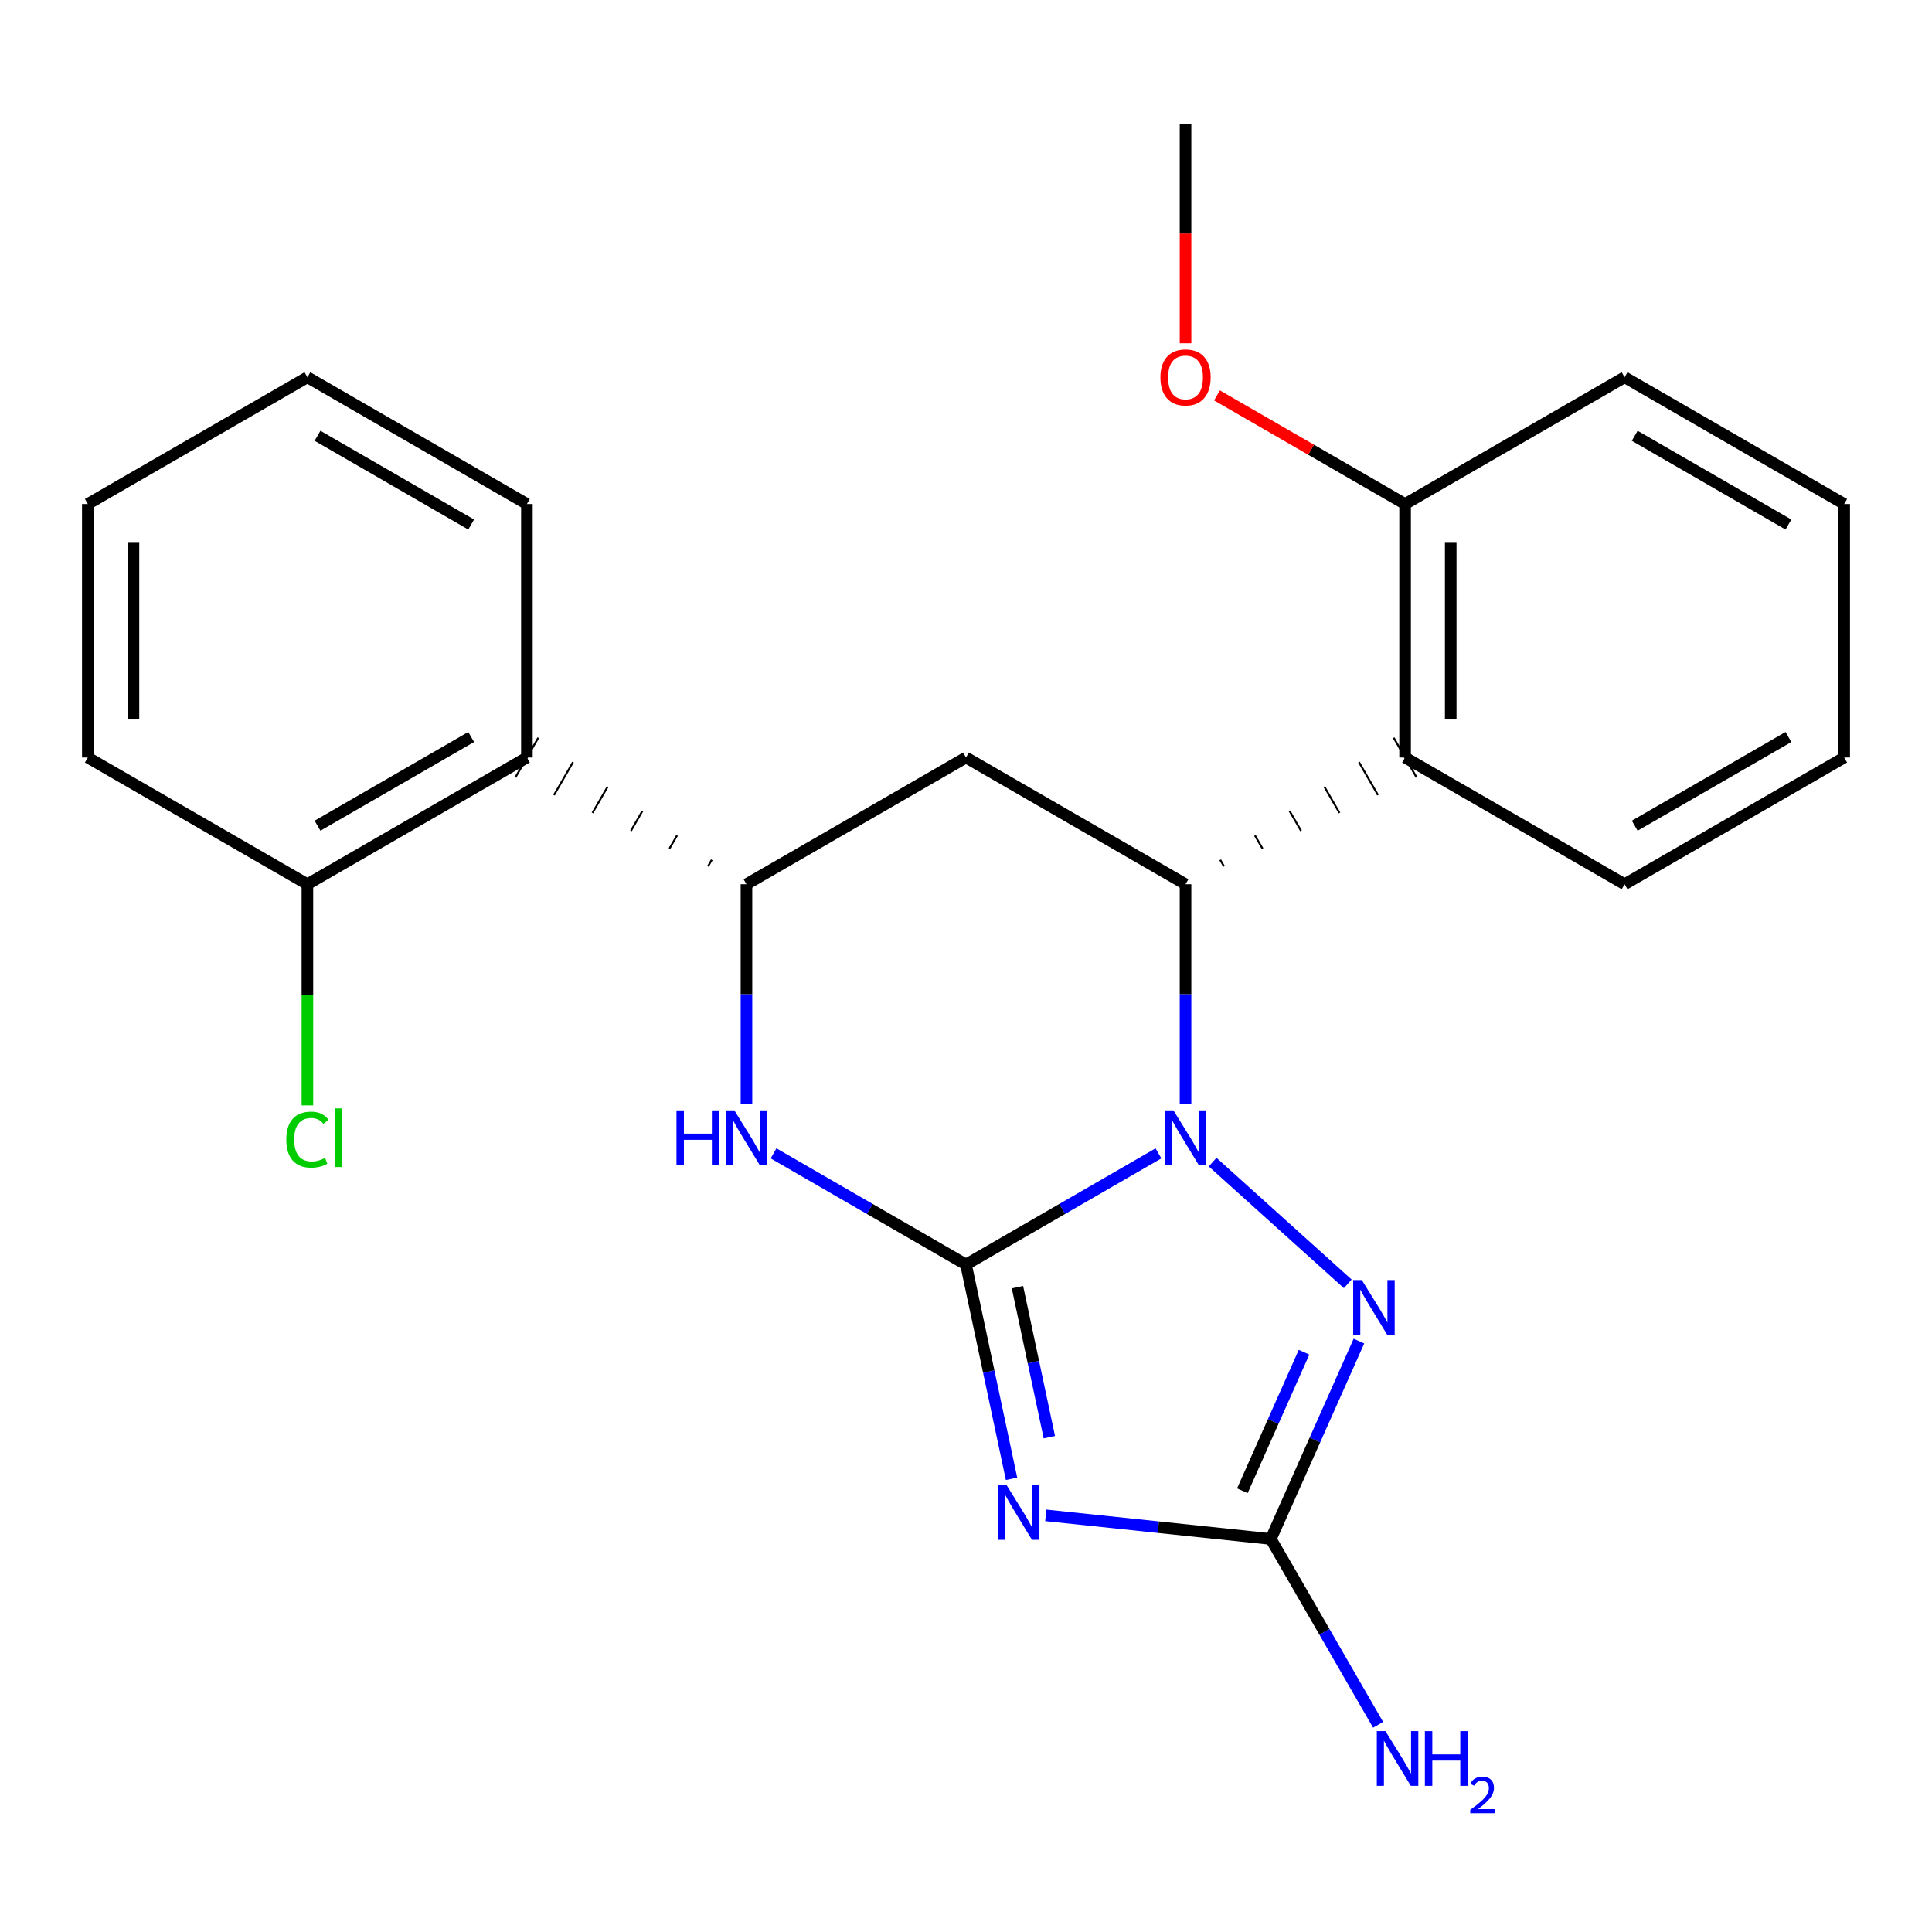 <?xml version='1.0' encoding='iso-8859-1'?>
<svg version='1.1' baseProfile='full'
              xmlns='http://www.w3.org/2000/svg'
                      xmlns:rdkit='http://www.rdkit.org/xml'
                      xmlns:xlink='http://www.w3.org/1999/xlink'
                  xml:space='preserve'
width='1000px' height='1000px' viewBox='0 0 1000 1000'>
<!-- END OF HEADER -->
<rect style='opacity:1.0;fill:#FFFFFF;stroke:none' width='1000' height='1000' x='0' y='0'> </rect>
<path class='bond-24' d='M 500,654.515 L 549.805,625.748' style='fill:none;fill-rule:evenodd;stroke:#000000;stroke-width:6px;stroke-linecap:butt;stroke-linejoin:miter;stroke-opacity:1' />
<path class='bond-24' d='M 549.805,625.748 L 599.609,596.981' style='fill:none;fill-rule:evenodd;stroke:#0000FF;stroke-width:6px;stroke-linecap:butt;stroke-linejoin:miter;stroke-opacity:1' />
<path class='bond-25' d='M 500,654.515 L 511.786,709.97' style='fill:none;fill-rule:evenodd;stroke:#000000;stroke-width:6px;stroke-linecap:butt;stroke-linejoin:miter;stroke-opacity:1' />
<path class='bond-25' d='M 511.786,709.97 L 523.572,765.426' style='fill:none;fill-rule:evenodd;stroke:#0000FF;stroke-width:6px;stroke-linecap:butt;stroke-linejoin:miter;stroke-opacity:1' />
<path class='bond-25' d='M 526.638,666.241 L 534.888,705.06' style='fill:none;fill-rule:evenodd;stroke:#000000;stroke-width:6px;stroke-linecap:butt;stroke-linejoin:miter;stroke-opacity:1' />
<path class='bond-25' d='M 534.888,705.06 L 543.139,743.879' style='fill:none;fill-rule:evenodd;stroke:#0000FF;stroke-width:6px;stroke-linecap:butt;stroke-linejoin:miter;stroke-opacity:1' />
<path class='bond-27' d='M 500,654.515 L 450.195,625.748' style='fill:none;fill-rule:evenodd;stroke:#000000;stroke-width:6px;stroke-linecap:butt;stroke-linejoin:miter;stroke-opacity:1' />
<path class='bond-27' d='M 450.195,625.748 L 400.391,596.981' style='fill:none;fill-rule:evenodd;stroke:#0000FF;stroke-width:6px;stroke-linecap:butt;stroke-linejoin:miter;stroke-opacity:1' />
<path class='bond-17' d='M 613.63,571.442 L 613.63,514.563' style='fill:none;fill-rule:evenodd;stroke:#0000FF;stroke-width:6px;stroke-linecap:butt;stroke-linejoin:miter;stroke-opacity:1' />
<path class='bond-17' d='M 613.63,514.563 L 613.63,457.683' style='fill:none;fill-rule:evenodd;stroke:#000000;stroke-width:6px;stroke-linecap:butt;stroke-linejoin:miter;stroke-opacity:1' />
<path class='bond-26' d='M 627.651,601.511 L 697.597,664.512' style='fill:none;fill-rule:evenodd;stroke:#0000FF;stroke-width:6px;stroke-linecap:butt;stroke-linejoin:miter;stroke-opacity:1' />
<path class='bond-16' d='M 541.3,784.34 L 599.541,790.459' style='fill:none;fill-rule:evenodd;stroke:#0000FF;stroke-width:6px;stroke-linecap:butt;stroke-linejoin:miter;stroke-opacity:1' />
<path class='bond-16' d='M 599.541,790.459 L 657.783,796.578' style='fill:none;fill-rule:evenodd;stroke:#000000;stroke-width:6px;stroke-linecap:butt;stroke-linejoin:miter;stroke-opacity:1' />
<path class='bond-20' d='M 633.554,448.456 L 631.586,445.046' style='fill:none;fill-rule:evenodd;stroke:#000000;stroke-width:1.0px;stroke-linecap:butt;stroke-linejoin:miter;stroke-opacity:1' />
<path class='bond-20' d='M 653.479,439.228 L 649.543,432.41' style='fill:none;fill-rule:evenodd;stroke:#000000;stroke-width:1.0px;stroke-linecap:butt;stroke-linejoin:miter;stroke-opacity:1' />
<path class='bond-20' d='M 673.403,430.001 L 667.5,419.773' style='fill:none;fill-rule:evenodd;stroke:#000000;stroke-width:1.0px;stroke-linecap:butt;stroke-linejoin:miter;stroke-opacity:1' />
<path class='bond-20' d='M 693.327,420.773 L 685.456,407.136' style='fill:none;fill-rule:evenodd;stroke:#000000;stroke-width:1.0px;stroke-linecap:butt;stroke-linejoin:miter;stroke-opacity:1' />
<path class='bond-20' d='M 713.252,411.546 L 703.413,394.499' style='fill:none;fill-rule:evenodd;stroke:#000000;stroke-width:1.0px;stroke-linecap:butt;stroke-linejoin:miter;stroke-opacity:1' />
<path class='bond-20' d='M 733.176,402.318 L 721.369,381.863' style='fill:none;fill-rule:evenodd;stroke:#000000;stroke-width:1.0px;stroke-linecap:butt;stroke-linejoin:miter;stroke-opacity:1' />
<path class='bond-23' d='M 613.63,457.683 L 500,392.09' style='fill:none;fill-rule:evenodd;stroke:#000000;stroke-width:6px;stroke-linecap:butt;stroke-linejoin:miter;stroke-opacity:1' />
<path class='bond-22' d='M 703.382,694.156 L 680.582,745.367' style='fill:none;fill-rule:evenodd;stroke:#0000FF;stroke-width:6px;stroke-linecap:butt;stroke-linejoin:miter;stroke-opacity:1' />
<path class='bond-22' d='M 680.582,745.367 L 657.783,796.578' style='fill:none;fill-rule:evenodd;stroke:#000000;stroke-width:6px;stroke-linecap:butt;stroke-linejoin:miter;stroke-opacity:1' />
<path class='bond-22' d='M 674.966,699.913 L 659.006,735.761' style='fill:none;fill-rule:evenodd;stroke:#0000FF;stroke-width:6px;stroke-linecap:butt;stroke-linejoin:miter;stroke-opacity:1' />
<path class='bond-22' d='M 659.006,735.761 L 643.046,771.609' style='fill:none;fill-rule:evenodd;stroke:#000000;stroke-width:6px;stroke-linecap:butt;stroke-linejoin:miter;stroke-opacity:1' />
<path class='bond-19' d='M 386.37,571.442 L 386.37,514.563' style='fill:none;fill-rule:evenodd;stroke:#0000FF;stroke-width:6px;stroke-linecap:butt;stroke-linejoin:miter;stroke-opacity:1' />
<path class='bond-19' d='M 386.37,514.563 L 386.37,457.683' style='fill:none;fill-rule:evenodd;stroke:#000000;stroke-width:6px;stroke-linecap:butt;stroke-linejoin:miter;stroke-opacity:1' />
<path class='bond-2' d='M 657.783,796.578 L 685.545,844.667' style='fill:none;fill-rule:evenodd;stroke:#000000;stroke-width:6px;stroke-linecap:butt;stroke-linejoin:miter;stroke-opacity:1' />
<path class='bond-2' d='M 685.545,844.667 L 713.307,892.755' style='fill:none;fill-rule:evenodd;stroke:#0000FF;stroke-width:6px;stroke-linecap:butt;stroke-linejoin:miter;stroke-opacity:1' />
<path class='bond-18' d='M 386.37,457.683 L 500,392.09' style='fill:none;fill-rule:evenodd;stroke:#000000;stroke-width:6px;stroke-linecap:butt;stroke-linejoin:miter;stroke-opacity:1' />
<path class='bond-21' d='M 368.414,445.046 L 366.446,448.456' style='fill:none;fill-rule:evenodd;stroke:#000000;stroke-width:1.0px;stroke-linecap:butt;stroke-linejoin:miter;stroke-opacity:1' />
<path class='bond-21' d='M 350.457,432.41 L 346.521,439.228' style='fill:none;fill-rule:evenodd;stroke:#000000;stroke-width:1.0px;stroke-linecap:butt;stroke-linejoin:miter;stroke-opacity:1' />
<path class='bond-21' d='M 332.5,419.773 L 326.597,430.001' style='fill:none;fill-rule:evenodd;stroke:#000000;stroke-width:1.0px;stroke-linecap:butt;stroke-linejoin:miter;stroke-opacity:1' />
<path class='bond-21' d='M 314.544,407.136 L 306.673,420.773' style='fill:none;fill-rule:evenodd;stroke:#000000;stroke-width:1.0px;stroke-linecap:butt;stroke-linejoin:miter;stroke-opacity:1' />
<path class='bond-21' d='M 296.587,394.499 L 286.748,411.546' style='fill:none;fill-rule:evenodd;stroke:#000000;stroke-width:1.0px;stroke-linecap:butt;stroke-linejoin:miter;stroke-opacity:1' />
<path class='bond-21' d='M 278.631,381.863 L 266.824,402.318' style='fill:none;fill-rule:evenodd;stroke:#000000;stroke-width:1.0px;stroke-linecap:butt;stroke-linejoin:miter;stroke-opacity:1' />
<path class='bond-0' d='M 727.273,392.09 L 727.273,260.878' style='fill:none;fill-rule:evenodd;stroke:#000000;stroke-width:6px;stroke-linecap:butt;stroke-linejoin:miter;stroke-opacity:1' />
<path class='bond-0' d='M 750.891,372.408 L 750.891,280.56' style='fill:none;fill-rule:evenodd;stroke:#000000;stroke-width:6px;stroke-linecap:butt;stroke-linejoin:miter;stroke-opacity:1' />
<path class='bond-5' d='M 727.273,392.09 L 840.889,457.683' style='fill:none;fill-rule:evenodd;stroke:#000000;stroke-width:6px;stroke-linecap:butt;stroke-linejoin:miter;stroke-opacity:1' />
<path class='bond-1' d='M 272.727,392.09 L 159.111,457.683' style='fill:none;fill-rule:evenodd;stroke:#000000;stroke-width:6px;stroke-linecap:butt;stroke-linejoin:miter;stroke-opacity:1' />
<path class='bond-1' d='M 243.876,381.475 L 164.344,427.39' style='fill:none;fill-rule:evenodd;stroke:#000000;stroke-width:6px;stroke-linecap:butt;stroke-linejoin:miter;stroke-opacity:1' />
<path class='bond-6' d='M 272.727,392.09 L 272.727,260.878' style='fill:none;fill-rule:evenodd;stroke:#000000;stroke-width:6px;stroke-linecap:butt;stroke-linejoin:miter;stroke-opacity:1' />
<path class='bond-4' d='M 727.273,260.878 L 678.592,232.774' style='fill:none;fill-rule:evenodd;stroke:#000000;stroke-width:6px;stroke-linecap:butt;stroke-linejoin:miter;stroke-opacity:1' />
<path class='bond-4' d='M 678.592,232.774 L 629.91,204.671' style='fill:none;fill-rule:evenodd;stroke:#FF0000;stroke-width:6px;stroke-linecap:butt;stroke-linejoin:miter;stroke-opacity:1' />
<path class='bond-7' d='M 727.273,260.878 L 840.889,195.272' style='fill:none;fill-rule:evenodd;stroke:#000000;stroke-width:6px;stroke-linecap:butt;stroke-linejoin:miter;stroke-opacity:1' />
<path class='bond-3' d='M 159.111,457.683 L 159.111,514.913' style='fill:none;fill-rule:evenodd;stroke:#000000;stroke-width:6px;stroke-linecap:butt;stroke-linejoin:miter;stroke-opacity:1' />
<path class='bond-3' d='M 159.111,514.913 L 159.111,572.142' style='fill:none;fill-rule:evenodd;stroke:#00CC00;stroke-width:6px;stroke-linecap:butt;stroke-linejoin:miter;stroke-opacity:1' />
<path class='bond-8' d='M 159.111,457.683 L 45.455,392.09' style='fill:none;fill-rule:evenodd;stroke:#000000;stroke-width:6px;stroke-linecap:butt;stroke-linejoin:miter;stroke-opacity:1' />
<path class='bond-9' d='M 613.63,177.672 L 613.63,120.866' style='fill:none;fill-rule:evenodd;stroke:#FF0000;stroke-width:6px;stroke-linecap:butt;stroke-linejoin:miter;stroke-opacity:1' />
<path class='bond-9' d='M 613.63,120.866 L 613.63,64.06' style='fill:none;fill-rule:evenodd;stroke:#000000;stroke-width:6px;stroke-linecap:butt;stroke-linejoin:miter;stroke-opacity:1' />
<path class='bond-10' d='M 840.889,457.683 L 954.545,392.09' style='fill:none;fill-rule:evenodd;stroke:#000000;stroke-width:6px;stroke-linecap:butt;stroke-linejoin:miter;stroke-opacity:1' />
<path class='bond-10' d='M 846.132,427.388 L 925.692,381.473' style='fill:none;fill-rule:evenodd;stroke:#000000;stroke-width:6px;stroke-linecap:butt;stroke-linejoin:miter;stroke-opacity:1' />
<path class='bond-11' d='M 272.727,260.878 L 159.111,195.272' style='fill:none;fill-rule:evenodd;stroke:#000000;stroke-width:6px;stroke-linecap:butt;stroke-linejoin:miter;stroke-opacity:1' />
<path class='bond-11' d='M 243.874,271.49 L 164.343,225.566' style='fill:none;fill-rule:evenodd;stroke:#000000;stroke-width:6px;stroke-linecap:butt;stroke-linejoin:miter;stroke-opacity:1' />
<path class='bond-15' d='M 840.889,195.272 L 954.545,260.878' style='fill:none;fill-rule:evenodd;stroke:#000000;stroke-width:6px;stroke-linecap:butt;stroke-linejoin:miter;stroke-opacity:1' />
<path class='bond-15' d='M 846.13,225.568 L 925.69,271.492' style='fill:none;fill-rule:evenodd;stroke:#000000;stroke-width:6px;stroke-linecap:butt;stroke-linejoin:miter;stroke-opacity:1' />
<path class='bond-14' d='M 45.455,392.09 L 45.455,260.878' style='fill:none;fill-rule:evenodd;stroke:#000000;stroke-width:6px;stroke-linecap:butt;stroke-linejoin:miter;stroke-opacity:1' />
<path class='bond-14' d='M 69.073,372.408 L 69.073,280.56' style='fill:none;fill-rule:evenodd;stroke:#000000;stroke-width:6px;stroke-linecap:butt;stroke-linejoin:miter;stroke-opacity:1' />
<path class='bond-12' d='M 954.545,392.09 L 954.545,260.878' style='fill:none;fill-rule:evenodd;stroke:#000000;stroke-width:6px;stroke-linecap:butt;stroke-linejoin:miter;stroke-opacity:1' />
<path class='bond-13' d='M 159.111,195.272 L 45.455,260.878' style='fill:none;fill-rule:evenodd;stroke:#000000;stroke-width:6px;stroke-linecap:butt;stroke-linejoin:miter;stroke-opacity:1' />
<path  class='atom-1' d='M 607.37 574.722
L 616.65 589.722
Q 617.57 591.202, 619.05 593.882
Q 620.53 596.562, 620.61 596.722
L 620.61 574.722
L 624.37 574.722
L 624.37 603.042
L 620.49 603.042
L 610.53 586.642
Q 609.37 584.722, 608.13 582.522
Q 606.93 580.322, 606.57 579.642
L 606.57 603.042
L 602.89 603.042
L 602.89 574.722
L 607.37 574.722
' fill='#0000FF'/>
<path  class='atom-2' d='M 521.019 768.707
L 530.299 783.707
Q 531.219 785.187, 532.699 787.867
Q 534.179 790.547, 534.259 790.707
L 534.259 768.707
L 538.019 768.707
L 538.019 797.027
L 534.139 797.027
L 524.179 780.627
Q 523.019 778.707, 521.779 776.507
Q 520.579 774.307, 520.219 773.627
L 520.219 797.027
L 516.539 797.027
L 516.539 768.707
L 521.019 768.707
' fill='#0000FF'/>
<path  class='atom-4' d='M 704.887 662.556
L 714.167 677.556
Q 715.087 679.036, 716.567 681.716
Q 718.047 684.396, 718.127 684.556
L 718.127 662.556
L 721.887 662.556
L 721.887 690.876
L 718.007 690.876
L 708.047 674.476
Q 706.887 672.556, 705.647 670.356
Q 704.447 668.156, 704.087 667.476
L 704.087 690.876
L 700.407 690.876
L 700.407 662.556
L 704.887 662.556
' fill='#0000FF'/>
<path  class='atom-5' d='M 350.15 574.722
L 353.99 574.722
L 353.99 586.762
L 368.47 586.762
L 368.47 574.722
L 372.31 574.722
L 372.31 603.042
L 368.47 603.042
L 368.47 589.962
L 353.99 589.962
L 353.99 603.042
L 350.15 603.042
L 350.15 574.722
' fill='#0000FF'/>
<path  class='atom-5' d='M 380.11 574.722
L 389.39 589.722
Q 390.31 591.202, 391.79 593.882
Q 393.27 596.562, 393.35 596.722
L 393.35 574.722
L 397.11 574.722
L 397.11 603.042
L 393.23 603.042
L 383.27 586.642
Q 382.11 584.722, 380.87 582.522
Q 379.67 580.322, 379.31 579.642
L 379.31 603.042
L 375.63 603.042
L 375.63 574.722
L 380.11 574.722
' fill='#0000FF'/>
<path  class='atom-13' d='M 717.116 896.035
L 726.396 911.035
Q 727.316 912.515, 728.796 915.195
Q 730.276 917.875, 730.356 918.035
L 730.356 896.035
L 734.116 896.035
L 734.116 924.355
L 730.236 924.355
L 720.276 907.955
Q 719.116 906.035, 717.876 903.835
Q 716.676 901.635, 716.316 900.955
L 716.316 924.355
L 712.636 924.355
L 712.636 896.035
L 717.116 896.035
' fill='#0000FF'/>
<path  class='atom-13' d='M 737.516 896.035
L 741.356 896.035
L 741.356 908.075
L 755.836 908.075
L 755.836 896.035
L 759.676 896.035
L 759.676 924.355
L 755.836 924.355
L 755.836 911.275
L 741.356 911.275
L 741.356 924.355
L 737.516 924.355
L 737.516 896.035
' fill='#0000FF'/>
<path  class='atom-13' d='M 761.049 923.361
Q 761.735 921.593, 763.372 920.616
Q 765.009 919.613, 767.279 919.613
Q 770.104 919.613, 771.688 921.144
Q 773.272 922.675, 773.272 925.394
Q 773.272 928.166, 771.213 930.753
Q 769.18 933.341, 764.956 936.403
L 773.589 936.403
L 773.589 938.515
L 760.996 938.515
L 760.996 936.746
Q 764.481 934.265, 766.54 932.417
Q 768.625 930.569, 769.629 928.905
Q 770.632 927.242, 770.632 925.526
Q 770.632 923.731, 769.734 922.728
Q 768.837 921.725, 767.279 921.725
Q 765.774 921.725, 764.771 922.332
Q 763.768 922.939, 763.055 924.285
L 761.049 923.361
' fill='#0000FF'/>
<path  class='atom-14' d='M 148.191 589.862
Q 148.191 582.822, 151.471 579.142
Q 154.791 575.422, 161.071 575.422
Q 166.911 575.422, 170.031 579.542
L 167.391 581.702
Q 165.111 578.702, 161.071 578.702
Q 156.791 578.702, 154.511 581.582
Q 152.271 584.422, 152.271 589.862
Q 152.271 595.462, 154.591 598.342
Q 156.951 601.222, 161.511 601.222
Q 164.631 601.222, 168.271 599.342
L 169.391 602.342
Q 167.911 603.302, 165.671 603.862
Q 163.431 604.422, 160.951 604.422
Q 154.791 604.422, 151.471 600.662
Q 148.191 596.902, 148.191 589.862
' fill='#00CC00'/>
<path  class='atom-14' d='M 173.471 573.702
L 177.151 573.702
L 177.151 604.062
L 173.471 604.062
L 173.471 573.702
' fill='#00CC00'/>
<path  class='atom-15' d='M 600.63 195.352
Q 600.63 188.552, 603.99 184.752
Q 607.35 180.952, 613.63 180.952
Q 619.91 180.952, 623.27 184.752
Q 626.63 188.552, 626.63 195.352
Q 626.63 202.232, 623.23 206.152
Q 619.83 210.032, 613.63 210.032
Q 607.39 210.032, 603.99 206.152
Q 600.63 202.272, 600.63 195.352
M 613.63 206.832
Q 617.95 206.832, 620.27 203.952
Q 622.63 201.032, 622.63 195.352
Q 622.63 189.792, 620.27 186.992
Q 617.95 184.152, 613.63 184.152
Q 609.31 184.152, 606.95 186.952
Q 604.63 189.752, 604.63 195.352
Q 604.63 201.072, 606.95 203.952
Q 609.31 206.832, 613.63 206.832
' fill='#FF0000'/>
</svg>
